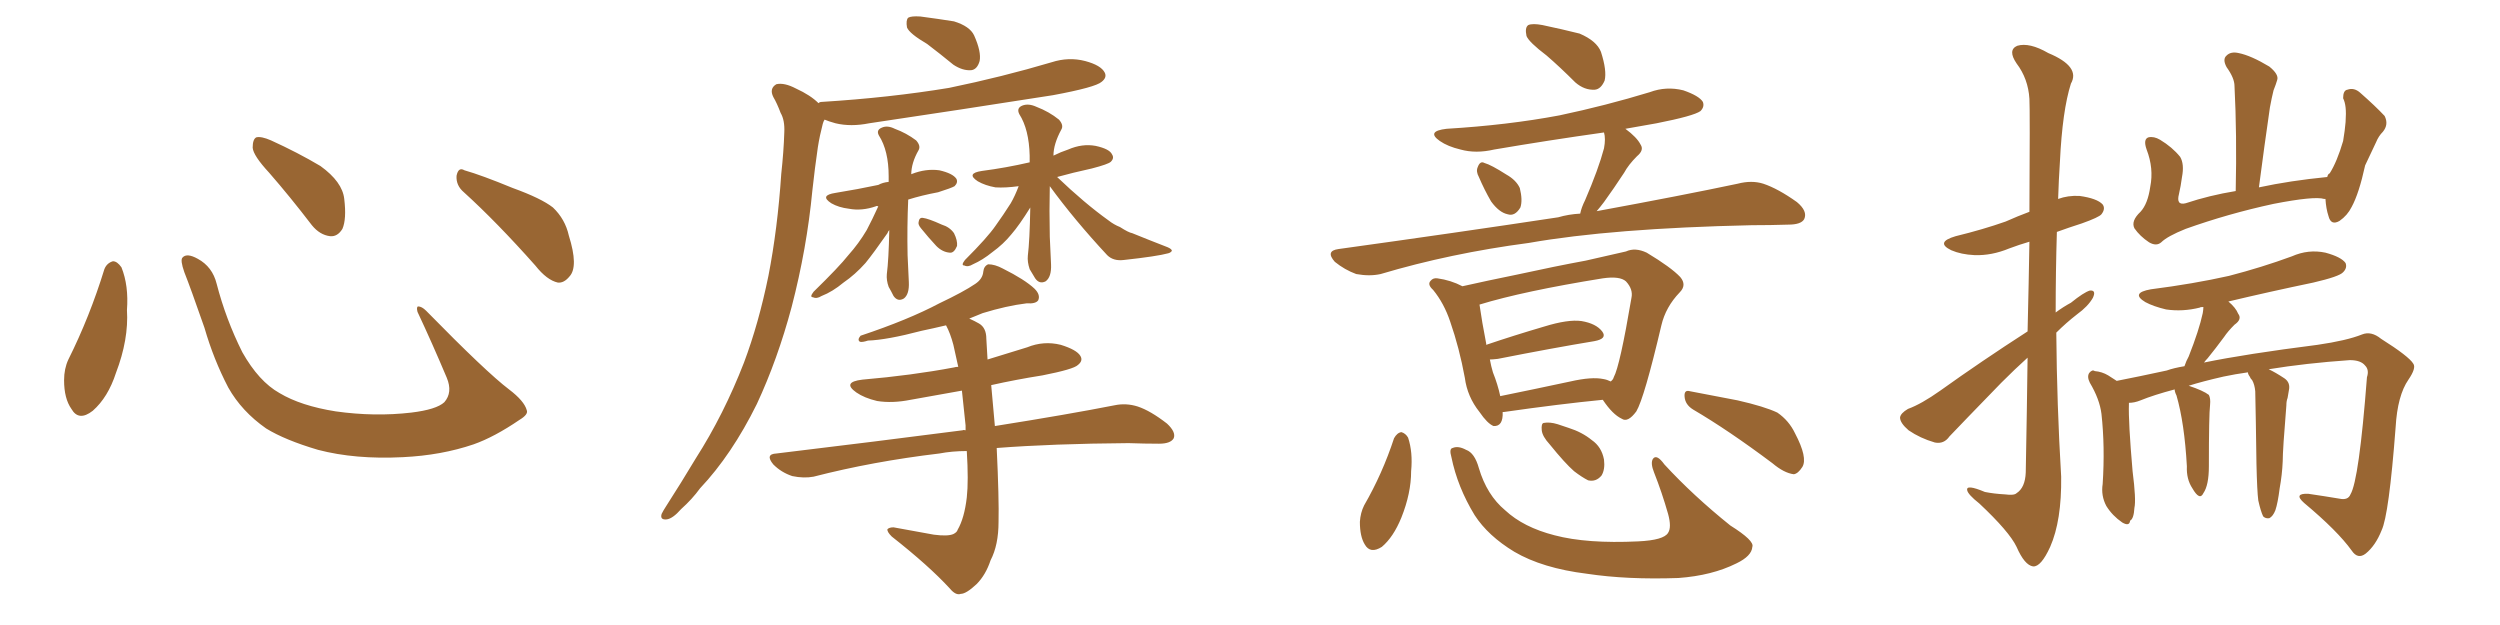 <svg xmlns="http://www.w3.org/2000/svg" xmlns:xlink="http://www.w3.org/1999/xlink" width="600" height="150"><path fill="#996633" padding="10" d="M25.05 64.60L25.05 64.60Q25.63 63.13 27.10 62.70L27.10 62.70Q28.13 62.70 29.15 64.16L29.15 64.16Q30.91 68.55 30.47 74.41L30.47 74.41Q30.91 81.45 27.83 89.50L27.83 89.50Q25.93 95.36 22.27 98.58L22.27 98.58Q18.90 101.22 17.14 98.14L17.14 98.14Q15.38 95.65 15.38 91.26L15.38 91.26Q15.38 88.48 16.41 86.28L16.41 86.28Q21.53 76.03 25.05 64.60ZM126.42 98.44L126.42 98.44Q126.86 99.46 124.66 100.78L124.66 100.78Q118.65 104.88 113.67 106.64L113.67 106.64Q105.91 109.28 96.68 109.72L96.68 109.72Q85.25 110.30 76.32 107.96L76.32 107.96Q68.41 105.62 63.87 102.83L63.87 102.83Q58.01 98.73 54.79 93.02L54.79 93.02Q51.27 86.28 49.07 78.66L49.07 78.66Q45.70 68.99 44.24 65.33L44.24 65.33Q43.21 62.40 43.80 61.82L43.80 61.82Q44.82 60.64 47.46 62.11L47.46 62.11Q50.98 64.01 52.00 68.12L52.00 68.12Q54.20 76.61 58.15 84.52L58.15 84.52Q62.11 91.55 67.09 94.34L67.09 94.34Q72.22 97.41 80.57 98.73L80.57 98.73Q89.94 100.05 98.73 99.02L98.73 99.02Q104.74 98.29 106.64 96.53L106.64 96.53Q108.69 94.19 107.23 90.67L107.23 90.67Q103.71 82.32 100.20 74.85L100.20 74.85Q99.90 73.68 100.34 73.54L100.34 73.54Q101.22 73.54 102.25 74.56L102.25 74.56Q116.75 89.36 122.17 93.46L122.17 93.46Q125.83 96.24 126.42 98.44ZM64.60 41.46L64.60 41.46Q60.79 37.35 60.64 35.45L60.64 35.45Q60.64 33.40 61.52 32.96L61.52 32.96Q62.70 32.67 65.04 33.69L65.04 33.69Q71.48 36.62 76.90 39.84L76.90 39.84Q82.18 43.65 82.62 47.75L82.62 47.75Q83.20 52.59 82.18 54.93L82.18 54.93Q81.01 56.84 79.25 56.69L79.25 56.69Q76.76 56.40 74.85 54.05L74.85 54.05Q69.58 47.17 64.60 41.46ZM111.33 46.14L111.33 46.14L111.33 46.14Q109.42 44.53 109.57 42.19L109.57 42.19Q110.01 39.99 111.47 40.87L111.47 40.87Q115.58 42.04 123.05 45.12L123.05 45.12Q129.93 47.61 132.71 49.80L132.71 49.80Q135.64 52.59 136.52 56.54L136.52 56.54Q138.87 64.01 136.67 66.36L136.67 66.36Q135.35 67.97 133.89 67.82L133.89 67.82Q131.25 67.24 128.47 63.72L128.47 63.72Q119.24 53.32 111.33 46.14ZM222.51 10.55L222.51 10.55Q218.26 8.06 217.68 6.59L217.68 6.59Q217.38 4.83 217.97 4.25L217.97 4.25Q218.70 3.81 220.90 3.96L220.90 3.96Q225.29 4.54 228.96 5.13L228.96 5.13Q232.76 6.30 233.79 8.50L233.79 8.50Q235.55 12.45 235.11 14.65L235.11 14.65Q234.52 16.70 233.06 16.85L233.06 16.85Q231.01 16.99 228.81 15.53L228.81 15.53Q225.59 12.89 222.51 10.55ZM196.44 24.76L196.44 24.76Q196.73 24.46 197.17 24.46L197.17 24.46Q213.57 23.44 227.78 21.09L227.78 21.09Q240.53 18.46 252.39 14.94L252.39 14.94Q256.49 13.62 260.45 14.65L260.45 14.65Q264.26 15.67 265.14 17.43L265.14 17.43Q265.72 18.60 264.40 19.63L264.40 19.63Q262.94 20.95 252.69 22.85L252.69 22.85Q230.27 26.37 208.59 29.59L208.59 29.59Q204.20 30.47 200.54 29.59L200.54 29.59Q198.93 29.15 197.90 28.71L197.90 28.71Q197.61 29.15 197.46 29.74L197.46 29.74Q196.73 32.52 196.29 35.30L196.29 35.30Q195.56 40.28 194.97 45.70L194.97 45.70Q193.65 59.62 189.99 73.68L189.99 73.68Q186.62 86.28 181.64 96.97L181.64 96.97Q175.63 109.13 168.02 117.19L168.02 117.19Q166.11 119.82 163.48 122.17L163.48 122.17Q161.43 124.51 159.96 124.66L159.96 124.66Q158.35 124.80 158.79 123.34L158.79 123.34Q159.23 122.46 159.81 121.58L159.81 121.58Q163.48 115.87 166.99 110.01L166.99 110.01Q173.73 99.46 178.56 87.01L178.56 87.01Q182.08 77.64 184.42 66.21L184.42 66.21Q186.62 54.93 187.50 41.75L187.50 41.75Q188.09 36.33 188.23 31.79L188.23 31.79Q188.38 28.86 187.35 27.10L187.35 27.10Q186.47 24.76 185.60 23.29L185.60 23.29Q184.57 21.24 186.33 20.21L186.33 20.21Q188.23 19.78 191.02 21.24L191.02 21.24Q194.53 22.85 196.44 24.76ZM210.79 49.51L210.79 49.51Q210.35 49.37 210.21 49.51L210.21 49.51Q206.84 50.68 203.76 50.10L203.76 50.10Q201.27 49.80 199.51 48.78L199.51 48.78Q196.58 46.88 200.54 46.29L200.54 46.29Q205.96 45.41 210.79 44.38L210.79 44.38Q211.82 43.80 213.28 43.65L213.28 43.65Q213.28 42.92 213.28 42.33L213.28 42.33Q213.28 36.18 210.94 32.52L210.94 32.52Q210.21 31.20 211.67 30.62L211.67 30.62Q212.99 30.03 214.75 30.91L214.75 30.91Q217.53 31.93 219.87 33.69L219.87 33.69Q221.04 35.01 220.46 36.04L220.46 36.04Q218.70 39.11 218.70 41.89L218.70 41.89Q218.70 41.75 218.85 41.75L218.85 41.75Q222.22 40.43 225.44 40.87L225.44 40.87Q228.66 41.60 229.54 42.92L229.54 42.92Q229.98 43.80 229.10 44.68L229.10 44.68Q228.37 45.12 225.15 46.14L225.15 46.14Q221.19 46.88 217.97 47.90L217.97 47.90Q217.68 54.49 217.82 61.23L217.82 61.23Q217.97 64.45 218.12 67.68L218.12 67.68Q218.26 70.61 216.94 71.63L216.94 71.63Q215.48 72.51 214.45 71.04L214.45 71.04Q213.87 69.87 213.28 68.85L213.28 68.85Q212.70 67.24 212.84 65.77L212.84 65.77Q213.28 62.40 213.43 55.22L213.43 55.22Q213.13 55.52 212.99 55.96L212.99 55.96Q209.62 60.79 207.71 63.13L207.71 63.13Q205.22 65.92 202.44 67.82L202.44 67.82Q199.80 70.02 197.17 71.04L197.17 71.04Q196.00 71.78 195.12 71.34L195.12 71.34Q194.24 71.34 195.26 70.02L195.26 70.02Q201.42 64.01 203.61 61.23L203.61 61.23Q206.10 58.45 208.01 55.22L208.01 55.22Q209.33 52.73 210.79 49.51ZM221.04 54.79L221.04 54.79Q220.31 53.91 220.46 53.32L220.46 53.32Q220.61 52.15 221.48 52.29L221.48 52.29Q222.80 52.44 226.03 53.91L226.03 53.91Q227.93 54.49 228.96 55.96L228.96 55.96Q229.83 57.71 229.69 59.03L229.69 59.03Q228.96 60.79 227.93 60.64L227.93 60.64Q226.17 60.50 224.71 59.03L224.71 59.03Q222.80 56.98 221.04 54.79ZM251.95 44.68L251.95 44.68Q251.81 50.54 251.95 56.84L251.95 56.84Q252.10 59.91 252.25 63.43L252.25 63.43Q252.39 66.50 250.93 67.53L250.93 67.53Q249.46 68.26 248.44 66.80L248.44 66.80Q247.71 65.63 247.12 64.60L247.12 64.60Q246.53 62.84 246.68 61.38L246.68 61.38Q247.12 57.86 247.27 49.80L247.27 49.80Q244.63 54.05 242.72 56.25L242.72 56.25Q240.82 58.59 238.18 60.50L238.18 60.50Q235.84 62.40 233.50 63.43L233.50 63.43Q232.32 64.16 231.45 63.72L231.45 63.72Q230.57 63.72 231.59 62.40L231.59 62.40Q237.01 56.98 238.92 54.20L238.92 54.20Q240.82 51.56 242.58 48.78L242.58 48.78Q243.60 47.02 244.48 44.68L244.48 44.68Q241.26 45.12 238.92 44.97L238.92 44.97Q236.43 44.53 234.67 43.51L234.67 43.51Q231.74 41.60 235.69 41.02L235.69 41.02Q241.41 40.28 247.12 38.96L247.12 38.96Q247.12 37.94 247.12 37.35L247.12 37.35Q246.97 31.05 244.63 27.39L244.63 27.39Q243.90 25.93 245.36 25.34L245.36 25.34Q246.83 24.76 248.73 25.63L248.73 25.63Q251.81 26.81 254.15 28.71L254.15 28.71Q255.32 30.03 254.74 31.05L254.74 31.05Q252.83 34.57 252.83 37.35L252.83 37.35Q254.59 36.47 256.35 35.89L256.35 35.89Q259.72 34.42 262.94 35.01L262.94 35.01Q266.31 35.74 266.89 37.06L266.89 37.06Q267.48 37.94 266.60 38.82L266.60 38.82Q266.02 39.40 262.06 40.43L262.06 40.43Q257.37 41.46 253.71 42.48L253.71 42.48Q260.30 48.78 266.02 52.88L266.02 52.88Q267.33 53.91 268.80 54.49L268.80 54.49Q270.85 55.81 271.73 55.96L271.73 55.96Q275.68 57.57 280.22 59.33L280.22 59.33Q281.25 59.77 281.25 60.21L281.25 60.21Q280.96 60.64 280.37 60.79L280.37 60.79Q277.73 61.52 269.68 62.40L269.68 62.40Q267.19 62.70 265.72 61.23L265.72 61.23Q257.81 52.73 251.95 44.68ZM232.03 108.25L232.03 108.25L232.03 108.25Q228.52 108.25 225.44 108.84L225.44 108.84Q209.47 110.74 195.26 114.40L195.26 114.40Q192.92 114.84 190.14 114.26L190.14 114.26Q187.50 113.38 185.60 111.47L185.60 111.47Q183.54 108.98 186.33 108.84L186.33 108.84Q210.64 105.91 231.01 103.27L231.01 103.27Q231.30 103.13 231.74 103.27L231.74 103.27Q231.74 102.69 231.74 102.10L231.74 102.10Q231.30 97.71 230.86 93.75L230.86 93.75Q224.41 94.92 218.55 95.95L218.55 95.95Q214.16 96.83 210.50 96.24L210.50 96.24Q207.42 95.51 205.52 94.19L205.52 94.19Q202.00 91.70 206.98 91.11L206.98 91.11Q218.85 90.09 228.96 88.18L228.96 88.18Q229.39 88.04 229.98 88.04L229.98 88.04Q229.39 85.40 228.81 82.76L228.81 82.76Q228.08 79.98 227.05 78.08L227.05 78.08Q223.97 78.81 221.19 79.39L221.19 79.39Q212.84 81.59 208.30 81.74L208.30 81.74Q206.98 82.18 206.40 82.03L206.40 82.03Q205.66 81.59 206.54 80.57L206.54 80.57Q217.97 76.76 225.44 72.80L225.44 72.80Q231.30 70.02 234.08 68.12L234.08 68.12Q235.84 66.94 235.99 65.19L235.99 65.19Q236.13 63.87 237.16 63.43L237.16 63.43Q238.77 63.43 240.67 64.45L240.67 64.45Q245.95 67.09 248.29 69.29L248.29 69.29Q249.76 70.75 249.17 72.07L249.17 72.07Q248.58 72.95 246.39 72.80L246.39 72.80Q241.55 73.39 235.84 75.15L235.84 75.15Q234.08 75.88 232.62 76.46L232.62 76.46Q233.94 77.05 234.96 77.64L234.96 77.64Q236.72 78.66 236.72 81.30L236.72 81.30Q236.87 83.50 237.01 86.28L237.01 86.28Q241.70 84.81 246.53 83.35L246.53 83.35Q250.49 81.74 254.59 82.76L254.59 82.76Q258.40 83.94 259.28 85.40L259.28 85.40Q260.01 86.57 258.69 87.60L258.69 87.60Q257.67 88.62 250.20 90.09L250.20 90.09Q243.75 91.11 237.89 92.43L237.89 92.43Q238.18 95.95 238.77 102.25L238.77 102.25Q256.35 99.46 267.48 97.27L267.48 97.27Q270.26 96.68 273.05 97.56L273.05 97.56Q276.12 98.58 280.08 101.66L280.08 101.66Q282.28 103.71 281.69 105.18L281.69 105.18Q280.96 106.49 278.17 106.49L278.17 106.49Q274.80 106.49 270.85 106.35L270.85 106.35Q252.54 106.49 239.21 107.52L239.21 107.52Q239.79 119.82 239.65 125.24L239.65 125.24Q239.65 130.81 237.74 134.47L237.74 134.47Q236.57 137.99 234.38 140.19L234.38 140.19Q231.88 142.53 230.57 142.53L230.57 142.53Q229.39 142.97 227.93 141.21L227.93 141.21Q222.95 135.79 214.01 128.76L214.01 128.76Q212.84 127.59 212.99 127.00L212.99 127.00Q213.43 126.56 214.45 126.56L214.45 126.56Q219.14 127.44 224.12 128.32L224.12 128.32Q227.49 128.76 228.81 128.17L228.81 128.17Q229.69 127.73 229.83 127.15L229.83 127.15Q231.45 124.37 232.03 119.38L232.03 119.38Q232.47 115.43 232.03 108.25ZM371.19 13.33L371.19 13.33Q366.94 10.11 366.36 8.64L366.36 8.64Q365.92 6.59 366.80 6.01L366.80 6.01Q367.82 5.57 370.17 6.01L370.17 6.01Q375 7.03 379.10 8.06L379.10 8.06Q383.20 9.81 384.23 12.45L384.23 12.45Q385.69 16.99 385.11 19.34L385.11 19.34Q384.23 21.39 382.76 21.53L382.76 21.53Q380.27 21.68 378.08 19.78L378.08 19.78Q374.41 16.11 371.19 13.33ZM354.93 42.48L354.93 42.48Q354.20 41.16 354.64 40.14L354.64 40.14Q355.22 38.53 356.25 39.11L356.25 39.11Q357.86 39.55 361.52 41.89L361.52 41.89Q363.87 43.21 364.75 45.12L364.75 45.12Q365.48 48.05 364.89 49.80L364.89 49.80Q363.57 52.00 361.82 51.42L361.82 51.42Q359.77 50.98 357.86 48.34L357.86 48.34Q356.25 45.56 354.93 42.48ZM379.25 51.27L379.25 51.27Q379.54 49.80 380.42 48.05L380.42 48.05Q383.64 40.58 384.96 35.60L384.96 35.60Q385.40 33.25 384.96 31.79L384.96 31.79Q371.48 33.69 358.59 35.89L358.59 35.89Q354.20 36.91 350.54 35.89L350.54 35.89Q347.46 35.16 345.56 33.84L345.56 33.84Q342.19 31.49 347.17 30.91L347.17 30.91Q361.82 30.03 374.27 27.69L374.27 27.69Q385.40 25.34 395.95 22.12L395.95 22.12Q399.90 20.65 404.00 21.68L404.00 21.68Q407.81 23.00 408.69 24.46L408.69 24.46Q409.13 25.63 408.11 26.66L408.11 26.66Q406.49 27.83 397.56 29.59L397.56 29.59Q393.31 30.32 390.09 30.91L390.09 30.91Q392.87 32.96 393.75 34.72L393.75 34.72Q394.63 36.04 392.87 37.50L392.87 37.50Q390.82 39.55 389.79 41.46L389.79 41.46Q387.30 45.26 384.96 48.49L384.96 48.49Q384.08 49.66 383.20 50.68L383.20 50.68Q403.86 46.88 417.04 44.09L417.04 44.09Q420.41 43.21 423.19 44.09L423.19 44.09Q426.71 45.26 431.25 48.49L431.25 48.49Q433.89 50.68 433.01 52.59L433.01 52.59Q432.28 53.91 429.20 53.91L429.20 53.91Q424.95 54.05 420.41 54.05L420.41 54.05Q386.87 54.79 366.94 58.30L366.94 58.30Q348.05 60.79 331.35 65.77L331.35 65.77Q328.71 66.36 325.49 65.77L325.49 65.77Q322.71 64.75 320.36 62.84L320.36 62.84Q318.02 60.21 321.24 59.77L321.24 59.77Q349.80 55.81 373.97 52.15L373.97 52.15Q376.46 51.42 379.25 51.27ZM360.64 98.88L360.64 98.88Q360.79 102.39 358.45 102.25L358.45 102.25Q356.98 101.66 355.08 98.88L355.08 98.88Q352.15 95.21 351.56 90.67L351.56 90.67Q350.24 83.50 348.05 77.20L348.05 77.20Q346.58 72.80 343.95 69.58L343.95 69.58Q342.48 68.26 343.36 67.38L343.36 67.38Q343.95 66.65 344.97 66.80L344.97 66.80Q348.19 67.24 350.98 68.70L350.98 68.70Q356.84 67.38 364.01 65.92L364.01 65.92Q373.39 63.87 380.57 62.55L380.57 62.55Q385.84 61.38 390.23 60.35L390.23 60.35Q392.43 59.33 395.21 60.64L395.21 60.64Q401.07 64.16 403.27 66.50L403.27 66.50Q404.88 68.41 403.13 70.17L403.13 70.17Q399.76 73.68 398.73 78.08L398.73 78.08L398.73 78.08Q394.63 95.51 392.72 98.73L392.72 98.73Q390.67 101.51 389.21 100.49L389.21 100.49Q387.01 99.46 384.67 95.95L384.67 95.95Q374.27 96.97 360.94 98.88L360.94 98.88Q360.79 98.88 360.64 98.88ZM384.81 90.97L384.81 90.97Q385.69 91.11 386.57 91.55L386.57 91.55Q387.16 91.11 387.30 90.53L387.30 90.53Q388.77 87.89 391.55 71.48L391.55 71.48Q391.99 69.43 390.23 67.53L390.23 67.53Q388.77 66.21 384.67 66.80L384.67 66.80Q365.63 69.87 355.08 73.10L355.08 73.10Q355.66 77.20 356.69 82.47L356.69 82.47Q356.69 82.62 356.69 82.76L356.69 82.76Q363.13 80.57 370.61 78.37L370.61 78.37Q376.32 76.61 379.54 77.05L379.54 77.05Q383.06 77.64 384.52 79.54L384.52 79.54Q385.84 81.30 382.62 81.88L382.62 81.88Q372.80 83.50 359.47 86.13L359.47 86.13Q358.15 86.28 357.57 86.28L357.57 86.28Q357.86 87.89 358.30 89.36L358.30 89.36Q359.47 92.29 360.06 95.07L360.06 95.07Q367.97 93.46 376.90 91.55L376.90 91.55Q382.03 90.38 384.81 90.97ZM334.57 105.18L334.57 105.18Q335.30 103.86 336.33 103.71L336.33 103.71Q337.35 104.00 337.94 105.03L337.94 105.03Q339.11 108.54 338.67 113.09L338.67 113.09Q338.67 118.36 336.33 124.22L336.33 124.22Q334.42 128.91 331.64 131.25L331.64 131.25Q328.86 133.01 327.54 130.66L327.54 130.66Q326.37 128.76 326.37 125.24L326.37 125.24Q326.51 123.05 327.39 121.29L327.39 121.29Q331.79 113.67 334.57 105.18ZM348.34 109.72L348.34 109.72Q347.75 107.67 348.63 107.52L348.63 107.52Q349.95 106.93 351.86 107.96L351.86 107.96Q353.91 108.69 354.93 112.35L354.93 112.35Q356.84 118.80 361.23 122.46L361.23 122.46Q365.63 126.56 373.10 128.47L373.10 128.47Q380.86 130.52 393.16 129.93L393.16 129.93Q399.32 129.64 400.34 127.88L400.34 127.88Q401.22 126.56 400.34 123.34L400.34 123.34Q398.88 118.21 396.97 113.38L396.97 113.38Q396.09 111.18 396.68 110.16L396.68 110.16Q397.56 108.84 399.46 111.47L399.46 111.47Q406.35 118.95 415.28 126.12L415.28 126.12Q421.14 129.79 420.56 131.25L420.56 131.25Q420.41 133.45 416.75 135.21L416.75 135.21Q410.89 138.13 402.83 138.72L402.83 138.72Q390.53 139.16 380.86 137.70L380.86 137.70Q370.17 136.38 363.43 132.42L363.43 132.42Q357.13 128.61 353.91 123.63L353.91 123.63Q349.80 116.89 348.34 109.72ZM406.35 98.29L406.35 98.29Q404.44 97.12 404.30 95.21L404.30 95.21Q404.15 93.46 405.62 93.90L405.62 93.90Q409.57 94.63 417.04 96.09L417.04 96.09Q423.49 97.56 426.56 99.02L426.56 99.02Q429.35 100.93 430.81 104.00L430.81 104.00Q433.89 109.86 432.57 112.06L432.57 112.06Q431.54 113.67 430.52 113.82L430.52 113.82Q428.17 113.53 425.39 111.18L425.39 111.18Q414.84 103.27 406.35 98.29ZM371.92 106.64L371.92 106.64L371.92 106.64Q370.17 104.74 370.02 103.27L370.02 103.27Q369.87 101.66 370.46 101.51L370.46 101.51Q371.92 101.22 373.83 101.81L373.83 101.81Q375.15 102.25 376.46 102.69L376.46 102.69Q379.69 103.71 382.03 105.62L382.03 105.62Q384.38 107.23 384.96 110.30L384.96 110.30Q385.25 112.65 384.38 114.11L384.38 114.11Q383.06 115.72 381.15 115.28L381.15 115.28Q379.69 114.55 377.78 113.09L377.78 113.09Q375.59 111.18 371.92 106.64ZM486.62 79.54L486.62 79.54Q486.91 67.38 487.06 58.01L487.06 58.01Q484.57 58.74 482.23 59.62L482.23 59.62Q477.98 61.38 473.88 61.23L473.88 61.23Q470.65 61.08 468.31 60.06L468.31 60.06Q464.36 58.15 469.34 56.69L469.34 56.69Q475.93 55.08 481.35 53.17L481.35 53.17Q484.28 51.86 487.06 50.83L487.06 50.83Q487.21 26.51 487.06 23.73L487.06 23.73Q486.77 18.90 483.98 15.23L483.98 15.23Q481.79 12.01 484.13 10.99L484.13 10.99Q487.06 10.11 491.60 12.74L491.60 12.74Q499.37 15.97 497.02 20.07L497.02 20.07Q494.97 26.51 494.38 38.82L494.38 38.82Q494.09 43.21 493.95 47.75L493.95 47.75Q496.29 46.88 499.07 47.02L499.07 47.02Q503.32 47.61 504.64 49.07L504.64 49.07Q505.37 50.10 504.35 51.42L504.35 51.42Q503.76 52.15 499.66 53.61L499.66 53.61Q496.44 54.64 493.65 55.66L493.65 55.66Q493.36 65.19 493.36 75L493.36 75Q495.12 73.68 497.02 72.66L497.02 72.66Q500.10 70.17 501.56 69.73L501.56 69.73Q503.17 69.58 502.29 71.48L502.29 71.48Q501.12 73.54 498.49 75.44L498.49 75.44Q495.85 77.49 493.51 79.83L493.51 79.83Q493.65 97.12 494.68 114.40L494.68 114.40Q494.82 124.95 492.04 131.25L492.04 131.25Q489.84 136.08 487.94 135.94L487.94 135.94Q485.89 135.64 483.98 131.25L483.98 131.25Q482.23 127.59 475.05 120.85L475.05 120.85Q472.27 118.65 472.12 117.63L472.12 117.63Q471.83 116.16 476.37 118.07L476.37 118.07Q478.56 118.51 481.20 118.65L481.20 118.65Q483.40 118.95 483.98 118.36L483.98 118.36Q486.04 117.04 486.18 113.38L486.18 113.38Q486.47 98.14 486.62 85.84L486.62 85.84Q483.54 88.62 480.32 91.85L480.32 91.85Q470.51 101.95 467.87 104.74L467.87 104.74Q466.55 106.64 464.36 106.20L464.36 106.20Q460.84 105.18 458.06 103.27L458.06 103.27Q456.01 101.51 456.01 100.20L456.01 100.20Q456.15 99.17 457.91 98.14L457.91 98.14Q461.13 96.97 465.67 93.75L465.67 93.75Q475.49 86.72 486.62 79.54ZM558.11 47.75L558.11 47.75Q557.81 47.75 557.81 47.75L557.81 47.75Q555.47 47.02 545.65 48.93L545.65 48.93Q534.81 51.27 524.56 54.93L524.56 54.93Q520.17 56.69 518.70 58.15L518.70 58.15Q517.53 59.18 515.77 58.15L515.77 58.15Q513.57 56.69 512.26 54.79L512.26 54.79Q511.38 53.03 513.72 50.83L513.72 50.83Q515.48 48.93 516.06 44.82L516.06 44.82Q516.94 40.43 515.19 35.89L515.19 35.89Q514.31 33.40 515.63 32.96L515.63 32.96Q516.94 32.67 518.41 33.54L518.41 33.54Q521.34 35.30 523.24 37.65L523.24 37.65Q524.27 39.40 523.68 42.48L523.68 42.48Q523.39 44.68 522.95 46.58L522.95 46.58Q522.22 49.37 524.56 48.78L524.56 48.78Q530.27 46.88 536.57 45.85L536.57 45.85Q536.87 32.23 536.28 20.65L536.28 20.65Q536.28 18.75 534.38 16.11L534.38 16.11Q533.35 14.21 534.38 13.33L534.38 13.33Q535.40 12.30 537.30 12.74L537.30 12.74Q540.23 13.33 544.63 15.97L544.63 15.97Q546.97 17.87 546.53 19.19L546.53 19.19Q546.24 20.21 545.65 21.68L545.65 21.68Q545.21 23.44 544.78 25.78L544.78 25.78Q543.46 34.86 542.14 44.97L542.14 44.97Q549.61 43.36 558.54 42.48L558.54 42.48Q558.69 41.75 559.13 41.60L559.13 41.60Q560.89 38.82 562.35 33.84L562.35 33.84Q562.79 31.20 562.94 29.30L562.94 29.30Q563.09 27.10 562.94 25.78L562.94 25.78Q562.79 24.46 562.35 23.58L562.35 23.58Q562.35 21.68 563.38 21.53L563.38 21.53Q564.99 20.95 566.46 22.27L566.46 22.27Q570.12 25.49 572.31 27.83L572.31 27.83Q573.34 29.88 571.88 31.64L571.88 31.64Q570.85 32.67 570.26 34.13L570.26 34.13Q569.09 36.62 567.63 39.70L567.63 39.70Q566.16 46.44 564.40 49.66L564.40 49.66Q563.38 51.71 561.47 53.03L561.47 53.03Q559.42 54.20 558.84 51.86L558.84 51.86Q558.25 50.10 558.11 47.75ZM541.99 120.12L541.99 120.12L541.99 120.12Q541.70 117.92 541.55 111.33L541.55 111.33Q541.41 100.63 541.26 93.90L541.26 93.90Q541.11 92.29 540.53 91.26L540.53 91.26Q540.09 90.82 539.94 90.38L539.94 90.38Q539.50 89.79 539.50 89.36L539.50 89.36Q536.43 89.79 533.64 90.38L533.64 90.38Q528.52 91.55 525.29 92.58L525.29 92.58Q528.81 93.75 530.13 94.78L530.13 94.78Q530.57 95.65 530.42 97.12L530.42 97.12Q530.13 99.61 530.13 111.91L530.13 111.91Q530.13 116.46 528.81 118.36L528.81 118.36Q527.93 120.26 526.17 117.19L526.17 117.19Q524.71 114.99 524.85 111.91L524.85 111.91Q524.27 101.51 522.36 94.92L522.36 94.92Q521.92 94.04 521.92 93.46L521.92 93.46Q516.94 94.78 513.72 96.09L513.72 96.09Q512.26 96.68 510.94 96.68L510.94 96.68Q510.94 96.83 510.94 96.97L510.94 96.97Q510.79 101.22 511.82 113.09L511.82 113.09Q512.70 119.97 512.26 121.88L512.26 121.88Q512.11 124.51 511.23 124.95L511.23 124.95Q511.08 126.42 509.33 125.39L509.33 125.39Q506.98 123.78 505.52 121.44L505.52 121.44Q504.20 118.95 504.64 116.16L504.64 116.16Q505.22 107.23 504.35 99.32L504.35 99.32Q503.91 95.80 501.56 91.85L501.56 91.85Q500.83 90.38 501.42 89.50L501.42 89.50Q502.15 88.62 502.73 89.06L502.73 89.06Q504.49 89.21 505.96 90.09L505.96 90.09Q507.13 90.82 508.01 91.41L508.01 91.41Q513.28 90.38 520.02 88.92L520.02 88.92Q521.63 88.33 524.27 87.89L524.27 87.89Q524.71 86.57 525.29 85.55L525.29 85.55Q527.78 79.25 528.66 75.15L528.66 75.15Q528.81 74.27 528.81 73.68L528.81 73.68Q528.08 73.68 527.93 73.83L527.93 73.83Q523.83 74.85 519.87 74.27L519.87 74.27Q516.80 73.54 514.89 72.51L514.89 72.51Q511.23 70.31 516.21 69.43L516.21 69.43Q526.46 68.12 534.96 66.21L534.96 66.21Q542.87 64.16 550.05 61.52L550.05 61.52Q554.00 59.77 558.11 60.64L558.11 60.64Q561.91 61.67 562.94 63.13L562.94 63.13Q563.38 64.31 562.35 65.33L562.35 65.33Q561.47 66.36 555.18 67.82L555.18 67.82Q544.63 70.02 534.81 72.36L534.81 72.36Q536.57 73.83 537.16 75.29L537.16 75.29Q538.18 76.61 536.28 77.93L536.28 77.93Q534.67 79.54 533.79 80.86L533.79 80.86Q531.74 83.64 529.83 85.99L529.83 85.99Q529.39 86.43 528.96 87.01L528.96 87.01Q538.92 84.96 556.20 82.76L556.20 82.76Q563.23 81.74 566.89 80.27L566.89 80.27Q569.09 79.39 571.44 81.30L571.44 81.30Q578.17 85.55 579.20 87.30L579.20 87.30Q579.93 88.33 578.03 91.11L578.03 91.11Q575.39 94.92 574.95 102.54L574.95 102.54Q573.34 123.63 571.58 127.29L571.58 127.29Q570.12 130.96 567.77 132.86L567.77 132.86Q565.87 134.33 564.40 132.13L564.40 132.13Q561.04 127.44 552.98 120.70L552.98 120.70Q550.34 118.36 554.00 118.51L554.00 118.51Q557.96 119.09 561.47 119.68L561.47 119.68Q563.53 120.12 564.11 118.65L564.11 118.65Q566.16 115.28 568.07 90.53L568.07 90.53Q568.65 88.77 567.63 87.74L567.63 87.74Q566.60 86.43 563.96 86.43L563.96 86.43Q553.42 87.16 544.48 88.62L544.48 88.62Q546.09 89.36 548.29 90.82L548.29 90.82Q549.76 91.85 549.32 93.75L549.32 93.75Q549.17 94.48 549.02 95.51L549.02 95.51Q548.73 96.24 548.73 97.27L548.73 97.27Q547.85 107.96 547.85 110.74L547.85 110.74Q547.71 113.96 547.12 117.19L547.12 117.19Q546.68 120.70 546.09 122.46L546.09 122.46Q545.51 123.93 544.63 124.37L544.63 124.37Q543.75 124.51 543.16 123.93L543.16 123.93Q542.58 122.75 541.99 120.12Z"/></svg>